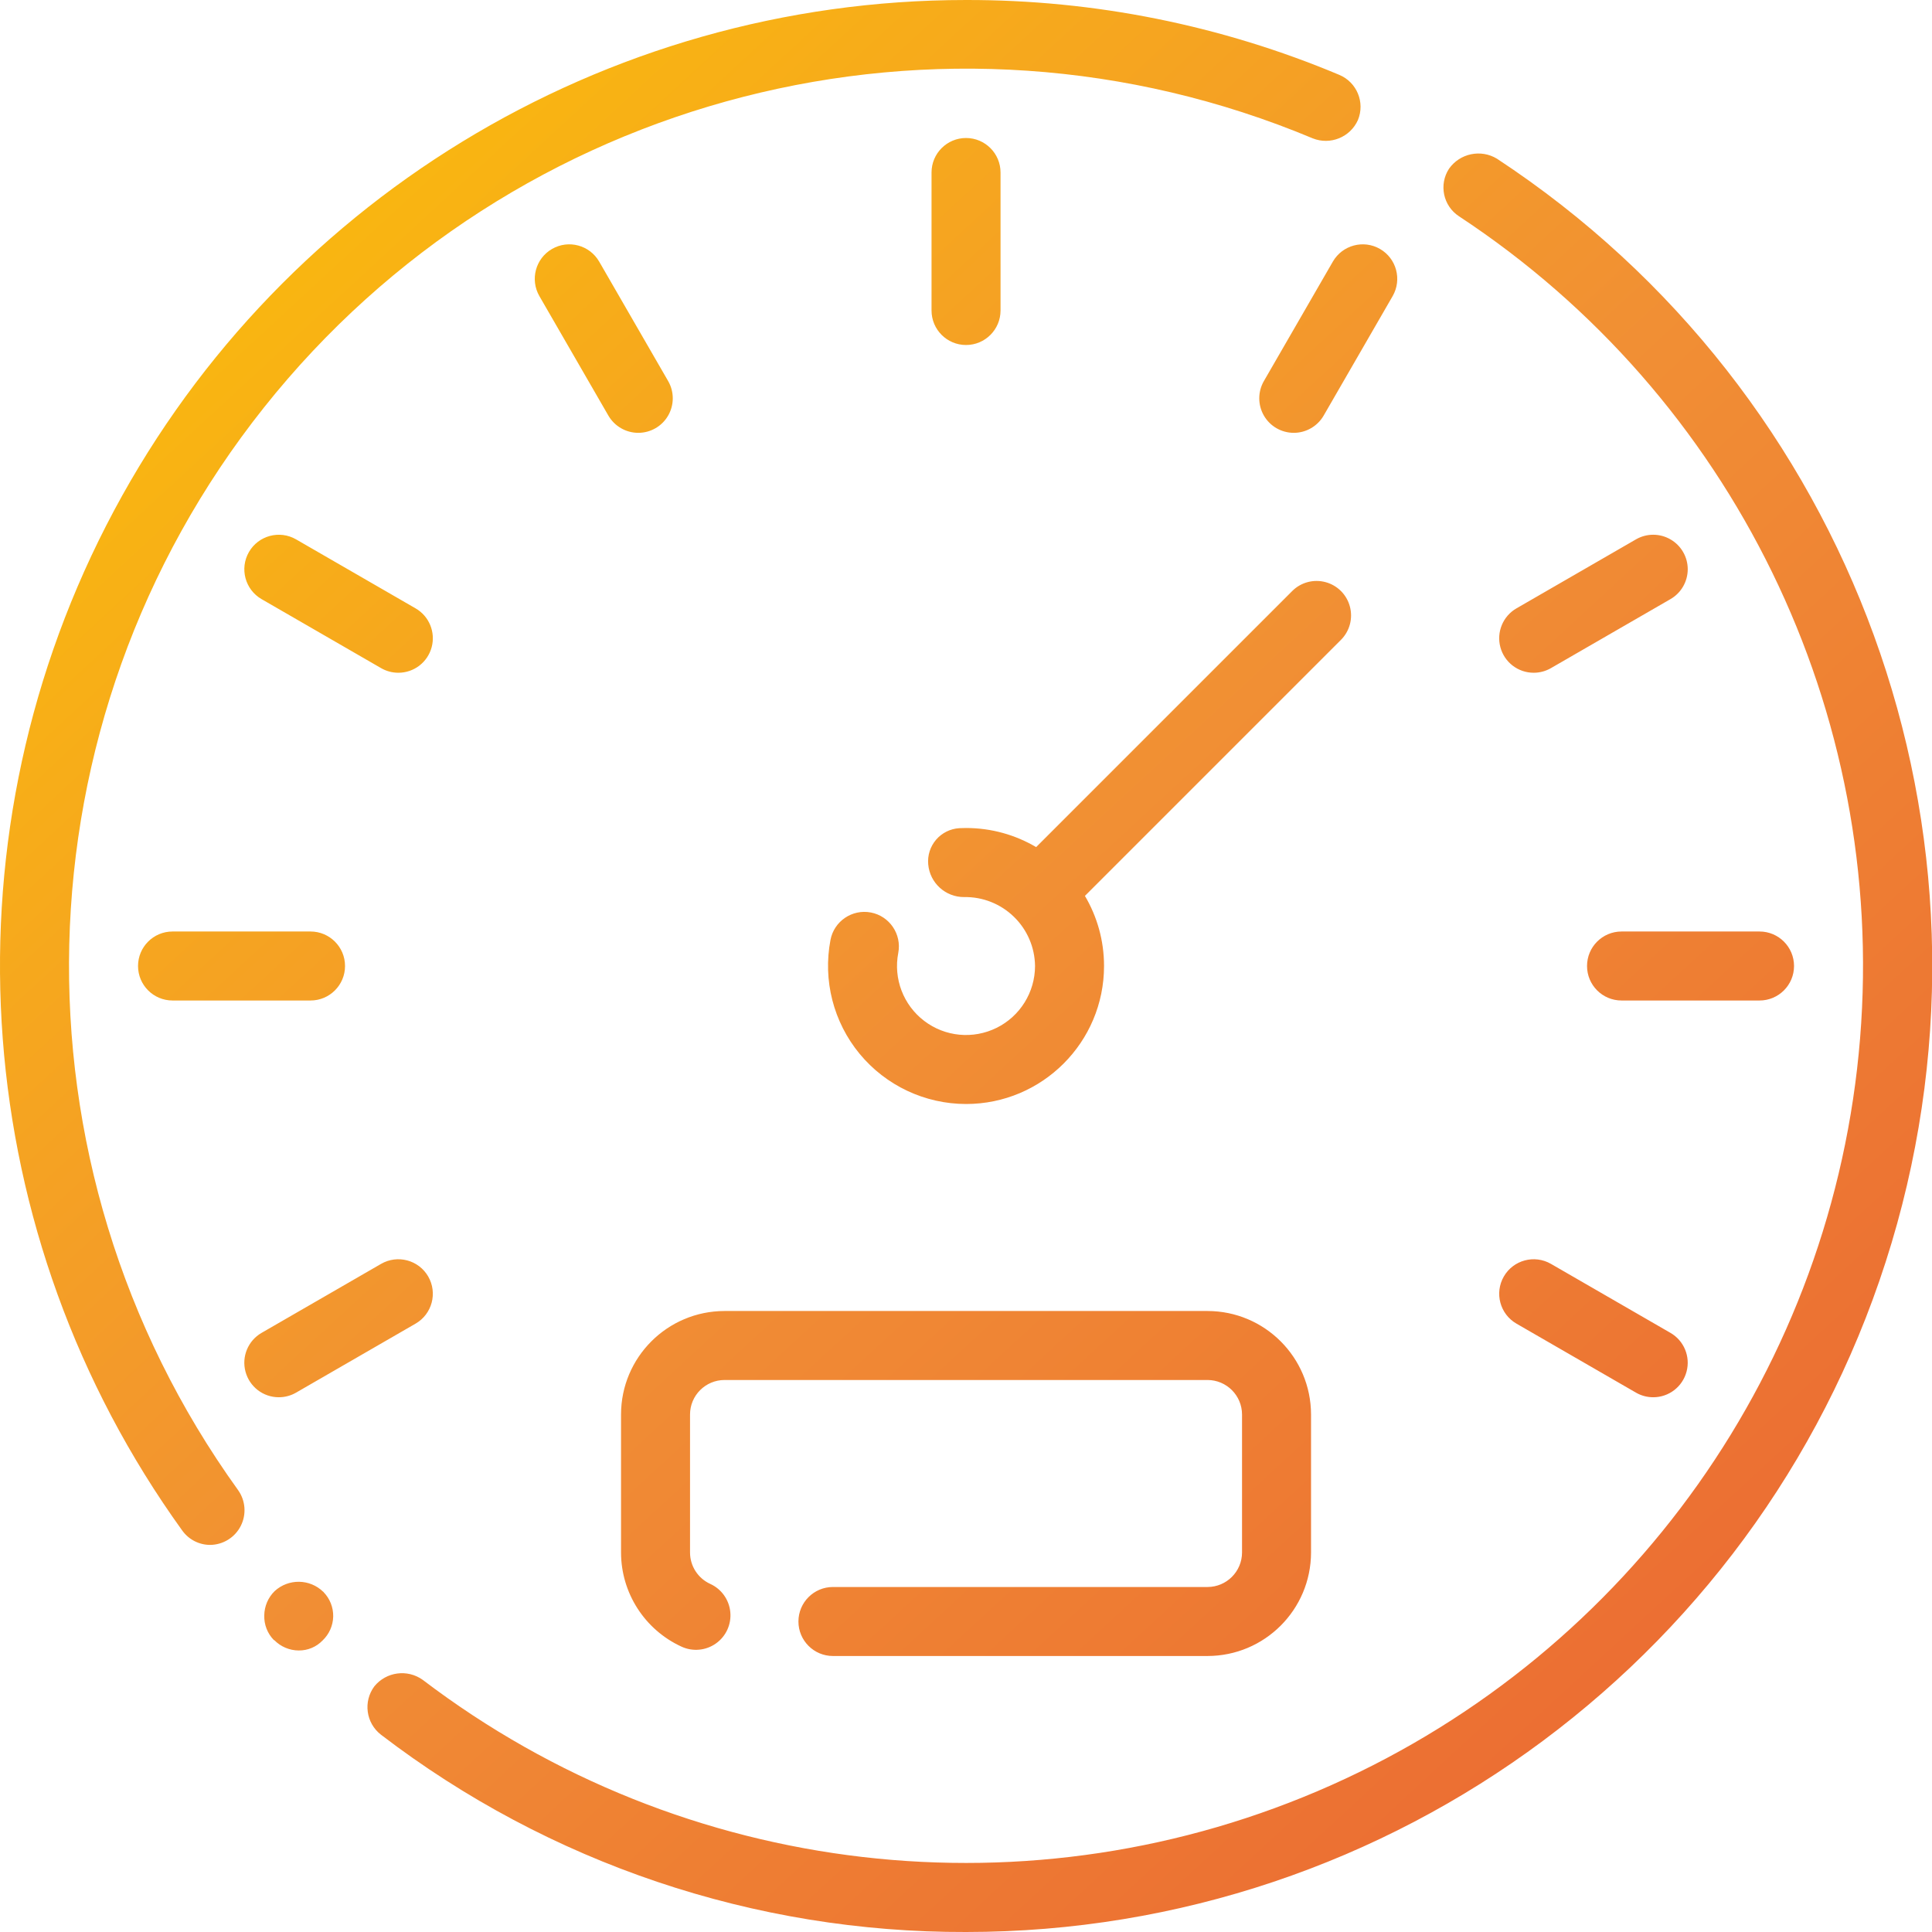 <?xml version="1.0" encoding="UTF-8"?> <svg xmlns="http://www.w3.org/2000/svg" xmlns:xlink="http://www.w3.org/1999/xlink" width="56px" height="56px" viewBox="0 0 56 56" version="1.1"><title>icons/product/kontrola-gestosci 2</title><defs><linearGradient x1="0%" y1="0.011%" x2="100%" y2="99.989%" id="linearGradient-1"><stop stop-color="#FDC800" offset="0%"></stop><stop stop-color="#F18F34" offset="49.746%"></stop><stop stop-color="#E95F32" offset="100%"></stop></linearGradient></defs><g id="Page-1" stroke="none" stroke-width="1" fill="none" fill-rule="evenodd"><g id="icons/product/kontrola-gestosci" fill="url(#linearGradient-1)" fill-rule="nonzero"><path d="M43.39,4.6 C53.727,11.399 58.377,24.176 54.828,36.028 C51.279,47.881 40.373,56 28.001,56 C21.871,56.019 15.907,54.007 11.041,50.28 C10.607,49.943 10.523,49.321 10.85,48.88 C11.194,48.457 11.807,48.374 12.251,48.69 C19.813,54.444 29.912,55.614 38.591,51.742 C47.269,47.871 53.144,39.574 53.915,30.103 C54.686,20.631 50.229,11.494 42.291,6.27 C41.83,5.968 41.7,5.351 42.001,4.89 C42.316,4.444 42.923,4.317 43.39,4.6 Z M35.001,38 C36.657,38.002 37.999,39.344 38.001,41 L38.001,45 C37.999,46.656 36.657,47.998 35.001,48 L24.143,48 C23.591,48 23.143,47.552 23.143,47 C23.143,46.448 23.591,46 24.143,46 L35.001,46 C35.552,45.999 36,45.552 36.001,45 L36.001,41 C36,40.448 35.552,40.001 35.001,40 L21.001,40 C20.449,40.001 20.001,40.448 20.001,41 L20.001,45 C20.001,45.392 20.23,45.747 20.586,45.91 C20.912,46.058 21.134,46.369 21.168,46.725 C21.203,47.082 21.044,47.43 20.751,47.637 C20.459,47.844 20.079,47.879 19.754,47.729 C18.687,47.239 18.003,46.174 18.001,45.001 L18.001,41 C18.002,39.344 19.344,38.002 21.001,38 L35.001,38 Z M9.37,46.14 C9.38,46.14 9.38,46.14 9.38,46.15 C9.564,46.339 9.663,46.593 9.658,46.856 C9.652,47.119 9.541,47.369 9.35,47.55 C9.17,47.738 8.92,47.842 8.66,47.84 C8.393,47.839 8.137,47.731 7.95,47.54 L7.94,47.54 C7.752,47.349 7.651,47.088 7.66,46.82 C7.664,46.556 7.772,46.304 7.96,46.12 C8.361,45.751 8.98,45.759 9.37,46.14 Z M28.001,4.76314377e-05 C31.716,-0.007 35.395,0.731 38.82,2.17 C39.33,2.384 39.571,2.969 39.36,3.48 C39.136,3.979 38.558,4.213 38.05,4.01 C27.312,-0.487 14.895,2.701 7.65,11.813 C0.405,20.925 0.099,33.742 6.9,43.19 C7.118,43.495 7.148,43.897 6.978,44.231 C6.808,44.565 6.466,44.777 6.09,44.78 C5.768,44.779 5.467,44.623 5.28,44.36 C-0.862,35.834 -1.712,24.586 3.078,15.234 C7.869,5.881 17.493,-0.001 28.001,4.76314377e-05 Z M12.412,37 C12.688,37.479 12.524,38.09 12.046,38.366 L8.582,40.366 C8.43,40.454 8.258,40.5 8.083,40.5 C7.63,40.501 7.233,40.197 7.116,39.759 C6.998,39.322 7.19,38.86 7.582,38.634 L11.046,36.634 C11.524,36.358 12.136,36.522 12.412,37 Z M44.955,36.634 L48.419,38.634 C48.811,38.86 49.003,39.322 48.885,39.759 C48.768,40.197 48.371,40.501 47.918,40.5 C47.743,40.5 47.571,40.454 47.419,40.366 L43.955,38.366 C43.477,38.09 43.313,37.479 43.589,37 C43.865,36.522 44.477,36.358 44.955,36.634 Z M38.42,16.873 C38.766,16.966 39.035,17.235 39.127,17.58 C39.22,17.925 39.121,18.293 38.869,18.546 L31.447,25.968 C31.799,26.564 32.001,27.258 32.001,28 C32.001,30.209 30.21,32 28.001,32 C26.808,31.999 25.677,31.466 24.917,30.546 C24.158,29.627 23.848,28.416 24.072,27.244 C24.175,26.702 24.699,26.346 25.242,26.449 C25.784,26.553 26.14,27.077 26.037,27.619 C25.892,28.366 26.183,29.13 26.788,29.591 C27.392,30.052 28.206,30.13 28.888,29.792 C29.569,29.455 30,28.76 30.001,28 C29.995,27.462 29.775,26.949 29.389,26.574 C29.004,26.199 28.485,25.993 27.948,26.002 C27.406,26.006 26.952,25.593 26.905,25.054 C26.881,24.794 26.964,24.536 27.134,24.338 C27.304,24.141 27.546,24.021 27.807,24.005 L28.001,24 C28.742,24 29.437,24.202 30.033,24.554 L37.455,17.132 C37.707,16.879 38.075,16.781 38.42,16.873 Z M51.001,27 C51.553,27 52.001,27.448 52.001,28 C52.001,28.552 51.553,29 51.001,29 L47.001,29 C46.448,29 46.001,28.552 46.001,28 C46.001,27.448 46.448,27 47.001,27 L51.001,27 Z M9.001,27 C9.553,27 10.001,27.448 10.001,28 C10.001,28.552 9.553,29 9.001,29 L5.001,29 C4.448,29 4.001,28.552 4.001,28 C4.001,27.448 4.448,27 5.001,27 L9.001,27 Z M48.419,15.634 C48.729,15.812 48.92,16.143 48.92,16.5 C48.919,16.858 48.729,17.188 48.419,17.366 L44.955,19.366 C44.803,19.454 44.631,19.5 44.456,19.5 C44.003,19.501 43.606,19.197 43.489,18.759 C43.372,18.322 43.563,17.86 43.955,17.634 L47.419,15.634 C47.728,15.455 48.11,15.455 48.419,15.634 Z M8.582,15.634 L12.046,17.634 C12.438,17.86 12.629,18.322 12.512,18.759 C12.395,19.197 11.998,19.501 11.545,19.5 C11.37,19.5 11.198,19.454 11.046,19.366 L7.582,17.366 C7.104,17.09 6.94,16.479 7.216,16 C7.492,15.522 8.104,15.358 8.582,15.634 Z M17.367,7.582 L19.367,11.046 C19.545,11.355 19.545,11.736 19.367,12.045 C19.189,12.355 18.859,12.545 18.502,12.546 C18.144,12.546 17.813,12.355 17.634,12.046 L15.634,8.582 C15.359,8.103 15.523,7.492 16.001,7.216 C16.479,6.94 17.09,7.104 17.367,7.582 Z M40,7.216 C40.478,7.492 40.642,8.103 40.367,8.582 L38.367,12.046 C38.188,12.355 37.857,12.546 37.5,12.546 C37.142,12.545 36.812,12.355 36.634,12.045 C36.456,11.736 36.456,11.355 36.634,11.046 L38.634,7.582 C38.911,7.104 39.522,6.94 40,7.216 Z M28.001,4 C28.553,4 29.001,4.448 29.001,5 L29.001,9 C29.001,9.552 28.553,10 28.001,10 C27.448,10 27.001,9.552 27.001,9 L27.001,5 C27.001,4.448 27.448,4 28.001,4 Z" id="Combined-Shape"></path></g></g></svg> 